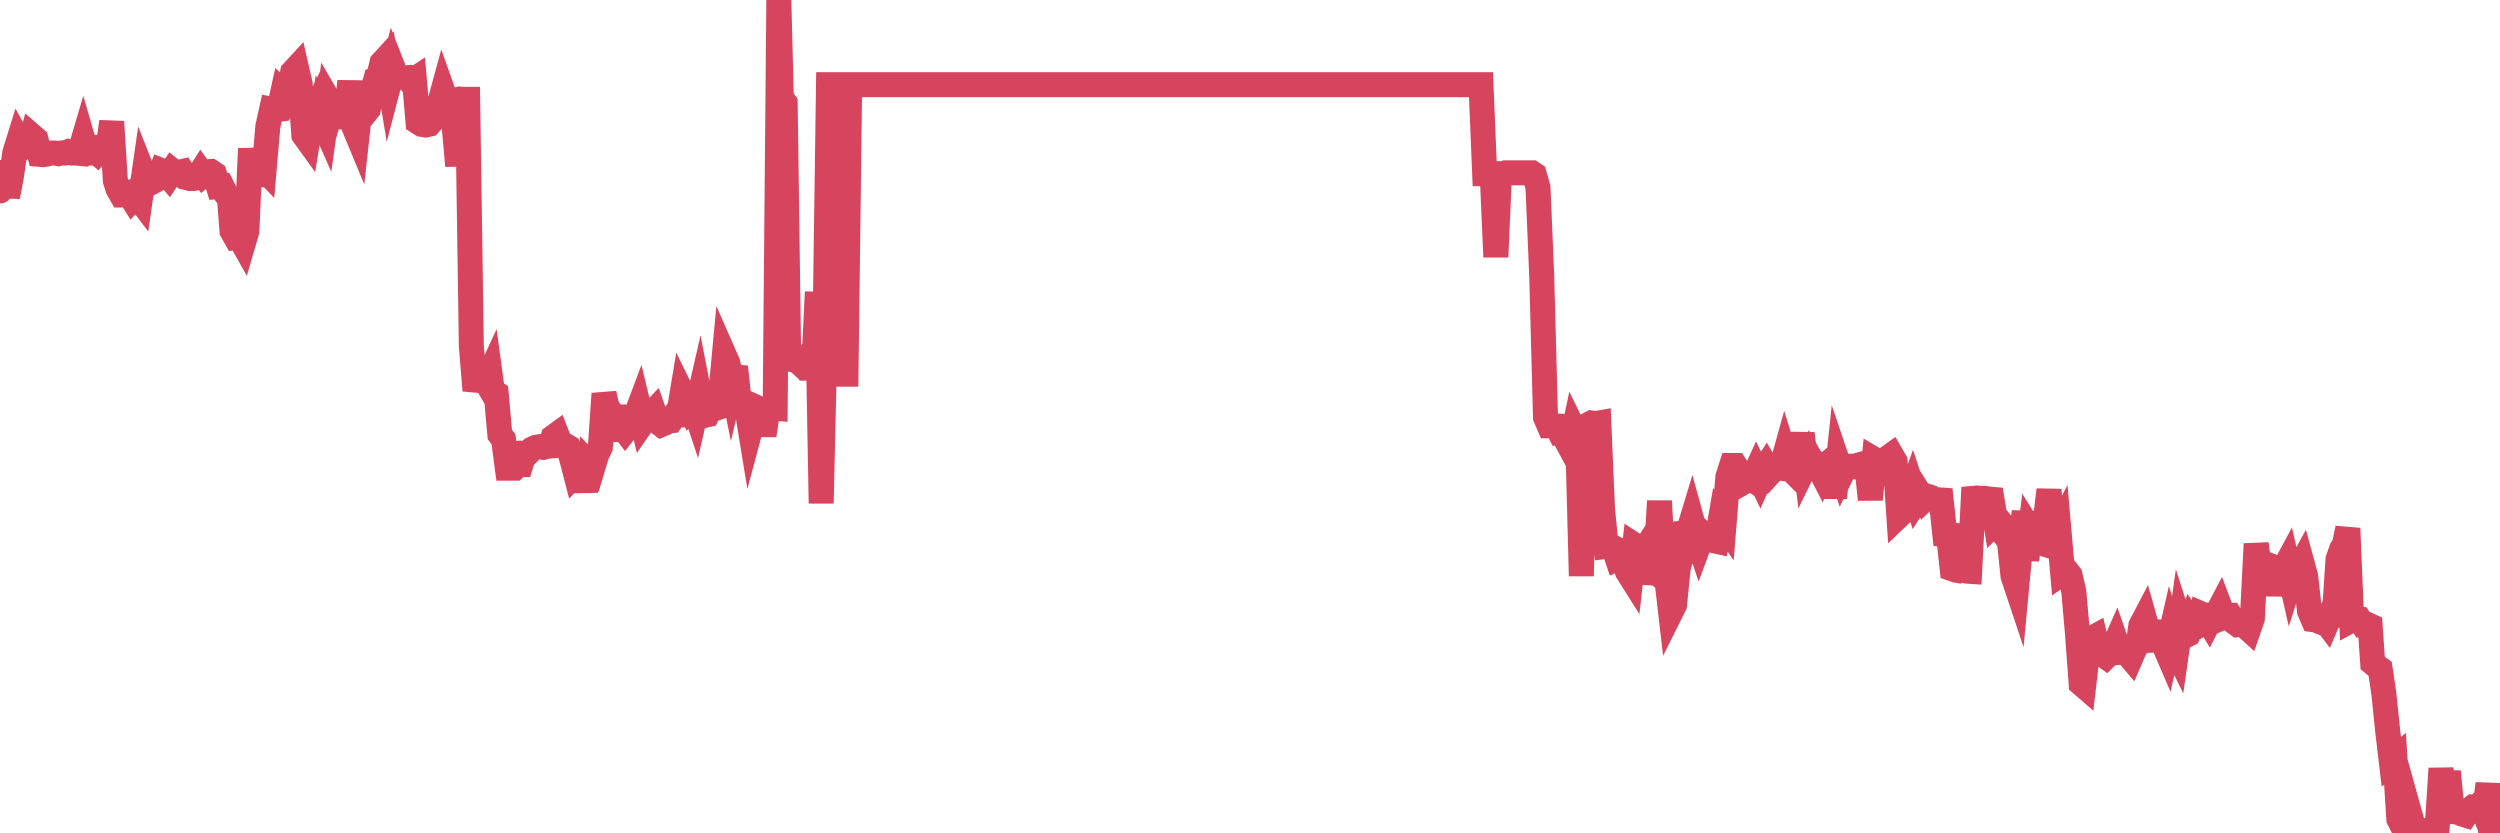 <?xml version="1.0"?><svg width="150px" height="50px" xmlns="http://www.w3.org/2000/svg" xmlns:xlink="http://www.w3.org/1999/xlink"> <polyline fill="none" stroke="#d6455d" stroke-width="1.5px" stroke-linecap="round" stroke-miterlimit="5" points="0.00,11.46 0.22,9.69 0.45,11.80 0.67,10.68 0.89,9.16 1.12,8.42 1.34,8.82 1.56,8.61 1.79,8.69 1.93,8.16 2.16,8.36 2.38,9.26 2.60,9.28 2.83,9.24 3.05,9.18 3.27,9.18 3.50,9.22 3.65,9.18 3.87,9.18 4.09,9.10 4.32,9.18 4.54,9.18 4.76,9.20 4.99,8.42 5.21,9.18 5.36,9.18 5.58,8.98 5.80,9.16 6.03,8.87 6.25,8.89 6.47,8.98 6.70,7.30 6.92,10.83 7.07,11.31 7.29,11.70 7.52,11.70 7.74,11.60 7.96,11.96 8.19,11.72 8.41,12.01 8.63,10.49 8.78,10.87 9.00,10.75 9.23,10.87 9.45,10.75 9.67,10.23 9.90,10.32 10.12,10.58 10.34,10.24 10.49,10.36 10.72,10.34 10.94,10.29 11.16,10.65 11.39,10.71 11.61,10.71 11.83,10.67 12.06,10.31 12.20,10.50 12.43,10.31 12.65,10.29 12.87,10.44 13.10,11.19 13.32,11.17 13.54,11.62 13.77,11.93 13.92,13.86 14.14,14.25 14.36,14.22 14.59,14.63 14.81,13.88 15.03,8.92 15.26,11.09 15.48,10.10 15.63,9.93 15.85,10.16 16.07,7.59 16.30,6.55 16.52,6.59 16.74,6.56 16.97,5.51 17.19,5.71 17.41,5.21 17.56,4.33 17.79,4.08 18.01,5.04 18.23,8.10 18.46,8.42 18.68,7.06 18.90,6.61 19.13,7.90 19.27,7.08 19.50,7.60 19.72,6.02 19.94,6.40 20.17,5.61 20.39,7.64 20.61,6.63 20.84,6.24 20.99,4.88 21.21,7.55 21.43,8.08 21.66,5.98 21.88,6.82 22.10,6.55 22.33,5.51 22.55,4.75 22.70,4.69 22.92,3.77 23.14,3.53 23.37,4.92 23.59,4.08 23.81,4.64 24.04,4.63 24.26,4.67 24.41,4.66 24.63,4.91 24.86,4.76 25.08,7.32 25.30,7.46 25.53,7.50 25.75,7.45 25.97,7.19 26.12,6.63 26.34,6.31 26.57,5.47 26.79,6.09 27.01,6.05 27.24,7.47 27.46,9.95 27.68,6.08 27.83,5.96 28.06,5.96 28.28,20.76 28.50,23.43 28.73,22.56 28.95,22.52 29.17,22.90 29.40,22.40 29.54,23.43 29.77,23.59 29.99,26.07 30.21,26.36 30.44,28.09 30.66,28.09 30.88,28.09 31.11,27.87 31.26,27.87 31.48,27.18 31.70,27.17 31.93,26.94 32.15,26.84 32.37,26.80 32.60,26.84 32.82,26.78 33.04,26.76 33.19,26.23 33.41,26.07 33.64,26.66 33.86,26.69 34.08,26.82 34.31,27.55 34.53,28.40 34.75,28.16 34.90,28.18 35.13,29.47 35.35,27.83 35.57,28.06 35.80,27.29 36.02,26.84 36.24,23.62 36.47,24.62 36.61,26.45 36.84,24.35 37.06,26.31 37.28,25.54 37.51,25.84 37.73,25.56 37.95,25.33 38.18,24.85 38.33,24.45 38.55,25.37 38.77,25.05 39.00,24.91 39.22,24.68 39.44,25.31 39.67,25.48 39.89,25.39 40.04,25.26 40.26,25.24 40.48,24.92 40.71,24.91 40.93,23.59 41.15,24.04 41.38,24.51 41.60,24.26 41.75,24.71 41.97,23.75 42.20,24.94 42.42,24.89 42.64,24.38 42.87,24.53 43.09,24.45 43.31,22.92 43.46,21.31 43.68,21.81 43.91,22.95 44.13,22.01 44.35,24.05 44.58,24.17 44.80,24.44 45.02,25.78 45.17,25.22 45.40,24.45 45.62,24.55 45.84,26.12 46.07,24.61 46.29,24.47 46.51,24.49 46.73,0.00 46.88,5.88 47.11,6.18 47.33,22.15 47.55,21.60 47.78,21.60 48.00,21.80 48.22,21.59 48.45,22.09 48.67,22.09 48.82,22.13 49.04,17.52 49.27,30.20 49.49,20.69 49.71,5.08 49.93,5.08 50.16,5.08 50.38,5.08 50.53,5.08 50.75,23.19 50.98,5.08 51.20,5.08 51.42,5.08 51.65,5.08 51.87,5.08 52.09,5.08 52.24,5.08 52.47,5.08 52.69,5.08 52.91,5.08 53.13,5.08 53.36,5.08 53.58,5.08 53.80,5.08 53.95,5.08 54.18,5.08 54.40,5.08 54.62,5.08 54.85,5.08 55.07,5.08 55.29,5.08 55.52,5.08 55.67,5.08 55.89,5.08 56.11,5.08 56.33,5.08 56.56,5.08 56.78,5.08 57.00,5.08 57.23,5.08 57.38,5.08 57.60,5.08 57.82,5.08 58.05,5.08 58.27,5.08 58.49,5.08 58.72,5.08 58.94,5.08 59.09,5.08 59.31,5.08 59.53,5.08 59.76,5.08 59.98,5.08 60.20,5.08 60.43,5.08 60.65,5.08 60.80,5.08 61.02,5.08 61.25,5.08 61.47,5.08 61.69,5.08 61.92,5.08 62.14,5.08 62.36,5.08 62.51,5.08 62.73,5.08 62.96,5.08 63.18,5.08 63.40,5.08 63.63,5.08 63.85,5.08 64.07,5.08 64.22,5.08 64.45,5.08 64.67,5.08 64.89,5.08 65.12,5.08 65.34,5.08 65.56,5.08 65.79,5.08 66.01,5.08 66.16,5.08 66.38,5.08 66.60,5.08 66.83,5.08 67.05,5.08 67.27,5.08 67.50,5.08 67.72,5.08 67.87,5.08 68.09,5.08 68.32,5.08 68.54,5.08 68.76,5.08 68.99,5.08 69.21,5.08 69.43,5.08 69.58,5.08 69.80,5.08 70.03,5.08 70.25,5.08 70.47,5.08 70.70,5.08 70.92,5.08 71.14,5.08 71.29,5.08 71.52,5.08 71.74,5.08 71.96,5.08 72.19,5.08 72.41,5.08 72.63,5.08 72.86,5.08 73.00,5.08 73.23,5.08 73.45,5.08 73.67,5.08 73.90,5.08 74.12,5.08 74.34,5.08 74.57,5.08 74.72,5.08 74.94,5.08 75.16,5.08 75.39,5.08 75.61,5.08 75.83,5.08 76.06,5.08 76.28,5.08 76.43,5.08 76.65,5.08 76.87,5.08 77.10,5.08 77.32,5.08 77.54,5.08 77.77,5.08 77.99,5.08 78.14,5.08 78.36,5.08 78.59,5.08 78.81,5.08 79.03,5.08 79.26,5.08 79.48,5.08 79.70,5.08 79.85,5.08 80.07,5.08 80.30,5.08 80.52,5.08 80.74,5.08 80.97,5.08 81.19,5.08 81.41,5.08 81.64,5.08 81.79,5.08 82.01,5.08 82.23,5.08 82.46,5.08 82.68,5.08 82.90,5.08 83.13,5.08 83.35,5.08 83.50,5.08 83.72,5.08 83.94,5.08 84.17,5.08 84.39,5.08 84.61,5.08 84.84,5.08 85.06,5.08 85.21,5.08 85.43,5.08 85.66,5.08 85.88,5.08 86.10,5.08 86.33,5.08 86.55,5.08 86.77,5.08 86.92,5.08 87.14,5.08 87.37,5.08 87.59,5.08 87.81,5.08 88.04,5.08 88.26,5.08 88.48,5.08 88.63,5.08 88.86,5.08 89.08,10.42 89.30,10.42 89.53,10.42 89.75,15.42 89.97,10.42 90.20,10.42 90.34,10.37 90.57,10.37 90.79,10.37 91.01,10.37 91.24,10.37 91.46,10.37 91.68,10.37 91.91,10.37 92.06,10.47 92.28,11.25 92.50,16.47 92.73,25.04 92.95,25.55 93.17,25.55 93.40,25.56 93.62,26.00 93.77,26.00 93.99,26.45 94.21,26.86 94.44,25.78 94.66,26.23 94.88,34.56 95.11,25.58 95.33,25.46 95.48,25.38 95.70,25.42 95.93,25.38 96.15,30.53 96.37,32.78 96.60,32.75 96.82,32.86 97.04,33.52 97.27,33.42 97.41,33.40 97.64,34.29 97.86,34.64 98.08,32.71 98.31,32.86 98.53,32.92 98.75,32.86 98.98,32.51 99.13,35.04 99.35,33.81 99.57,30.06 99.80,34.69 100.02,34.86 100.24,36.76 100.47,36.30 100.69,34.10 100.84,33.54 101.06,31.98 101.28,31.96 101.51,31.20 101.73,32.00 101.95,32.65 102.18,32.03 102.40,32.23 102.55,32.23 102.77,32.43 103.00,32.48 103.22,31.19 103.44,31.50 103.67,28.62 103.89,27.93 104.11,27.93 104.26,28.16 104.48,29.01 104.71,28.88 104.93,28.62 105.15,28.77 105.38,28.26 105.60,28.72 105.82,28.22 105.97,27.99 106.20,28.39 106.42,28.15 106.64,28.08 106.87,28.10 107.09,27.31 107.31,28.02 107.53,28.24 107.68,27.29 107.91,27.52 108.13,26.01 108.35,27.89 108.58,27.42 108.80,27.81 109.02,27.83 109.25,28.28 109.40,27.87 109.62,27.86 109.84,27.67 110.07,29.86 110.29,27.79 110.51,28.44 110.73,27.99 110.96,27.97 111.11,27.97 111.33,28.01 111.55,27.89 111.78,27.83 112.00,27.88 112.22,29.97 112.45,27.56 112.67,27.69 112.89,27.80 113.04,27.71 113.27,27.47 113.49,27.31 113.71,27.69 113.93,30.95 114.16,30.73 114.38,29.72 114.60,29.72 114.75,29.30 114.98,30.00 115.20,29.65 115.42,30.00 115.65,29.78 115.87,29.85 116.09,29.99 116.32,29.99 116.47,30.00 116.69,32.07 116.91,32.09 117.13,34.13 117.36,34.21 117.58,34.25 117.80,34.19 118.03,34.27 118.18,34.28 118.40,29.90 118.62,29.88 118.85,29.90 119.07,29.90 119.29,29.94 119.52,29.96 119.74,31.32 119.89,31.17 120.11,31.44 120.33,32.17 120.56,32.45 120.78,34.56 121.00,35.22 121.23,32.77 121.45,30.69 121.60,33.60 121.82,31.82 122.05,32.19 122.27,32.52 122.49,32.59 122.72,31.20 122.94,29.39 123.16,32.05 123.31,32.19 123.53,31.76 123.76,34.38 123.98,34.23 124.20,34.51 124.43,35.50 124.65,38.03 124.87,41.02 125.02,41.15 125.25,39.16 125.47,38.32 125.69,38.20 125.92,39.21 126.14,39.25 126.36,39.41 126.59,39.18 126.73,39.02 126.96,38.50 127.18,39.14 127.40,39.12 127.63,39.21 127.85,39.47 128.07,38.96 128.30,38.60 128.45,37.54 128.67,37.12 128.89,37.90 129.12,38.41 129.34,38.40 129.56,37.31 129.79,38.59 130.01,39.10 130.23,38.13 130.38,38.64 130.60,39.09 130.83,37.49 131.05,38.18 131.27,38.07 131.50,37.33 131.72,37.65 131.94,37.53 132.09,36.84 132.32,36.94 132.54,37.31 132.76,36.88 132.99,36.86 133.21,36.44 133.43,37.02 133.66,36.92 133.80,36.92 134.03,37.31 134.25,37.47 134.47,37.43 134.70,37.55 134.92,37.75 135.14,37.12 135.37,32.63 135.52,33.77 135.74,33.77 135.96,33.85 136.19,35.69 136.41,34.19 136.63,34.15 136.86,34.35 137.08,34.05 137.23,33.77 137.45,34.74 137.67,34.05 137.90,34.17 138.12,33.77 138.34,34.58 138.57,36.66 138.79,37.18 138.94,37.20 139.16,37.29 139.39,37.10 139.61,37.39 139.83,36.87 140.06,36.89 140.28,33.56 140.50,32.94 140.65,32.73 140.87,31.70 141.10,37.20 141.32,37.08 141.54,37.12 141.77,37.47 141.99,37.45 142.21,37.55 142.36,39.78 142.59,39.97 142.81,40.13 143.03,41.61 143.26,43.85 143.48,45.71 143.70,45.52 143.93,49.14 144.07,49.42 144.30,49.53 144.52,48.59 144.74,49.38 144.97,49.82 145.19,50.00 145.41,49.90 145.64,49.82 145.86,49.86 146.01,49.88 146.23,49.66 146.46,46.11 146.68,48.42 146.90,46.29 147.13,48.70 147.35,48.71 147.57,48.71 147.72,48.84 147.94,48.91 148.17,48.58 148.39,48.41 148.61,48.41 148.84,48.21 149.06,48.77 149.28,47.02 149.43,49.83 149.66,49.76 149.88,49.70 150.00,49.86 "/></svg>